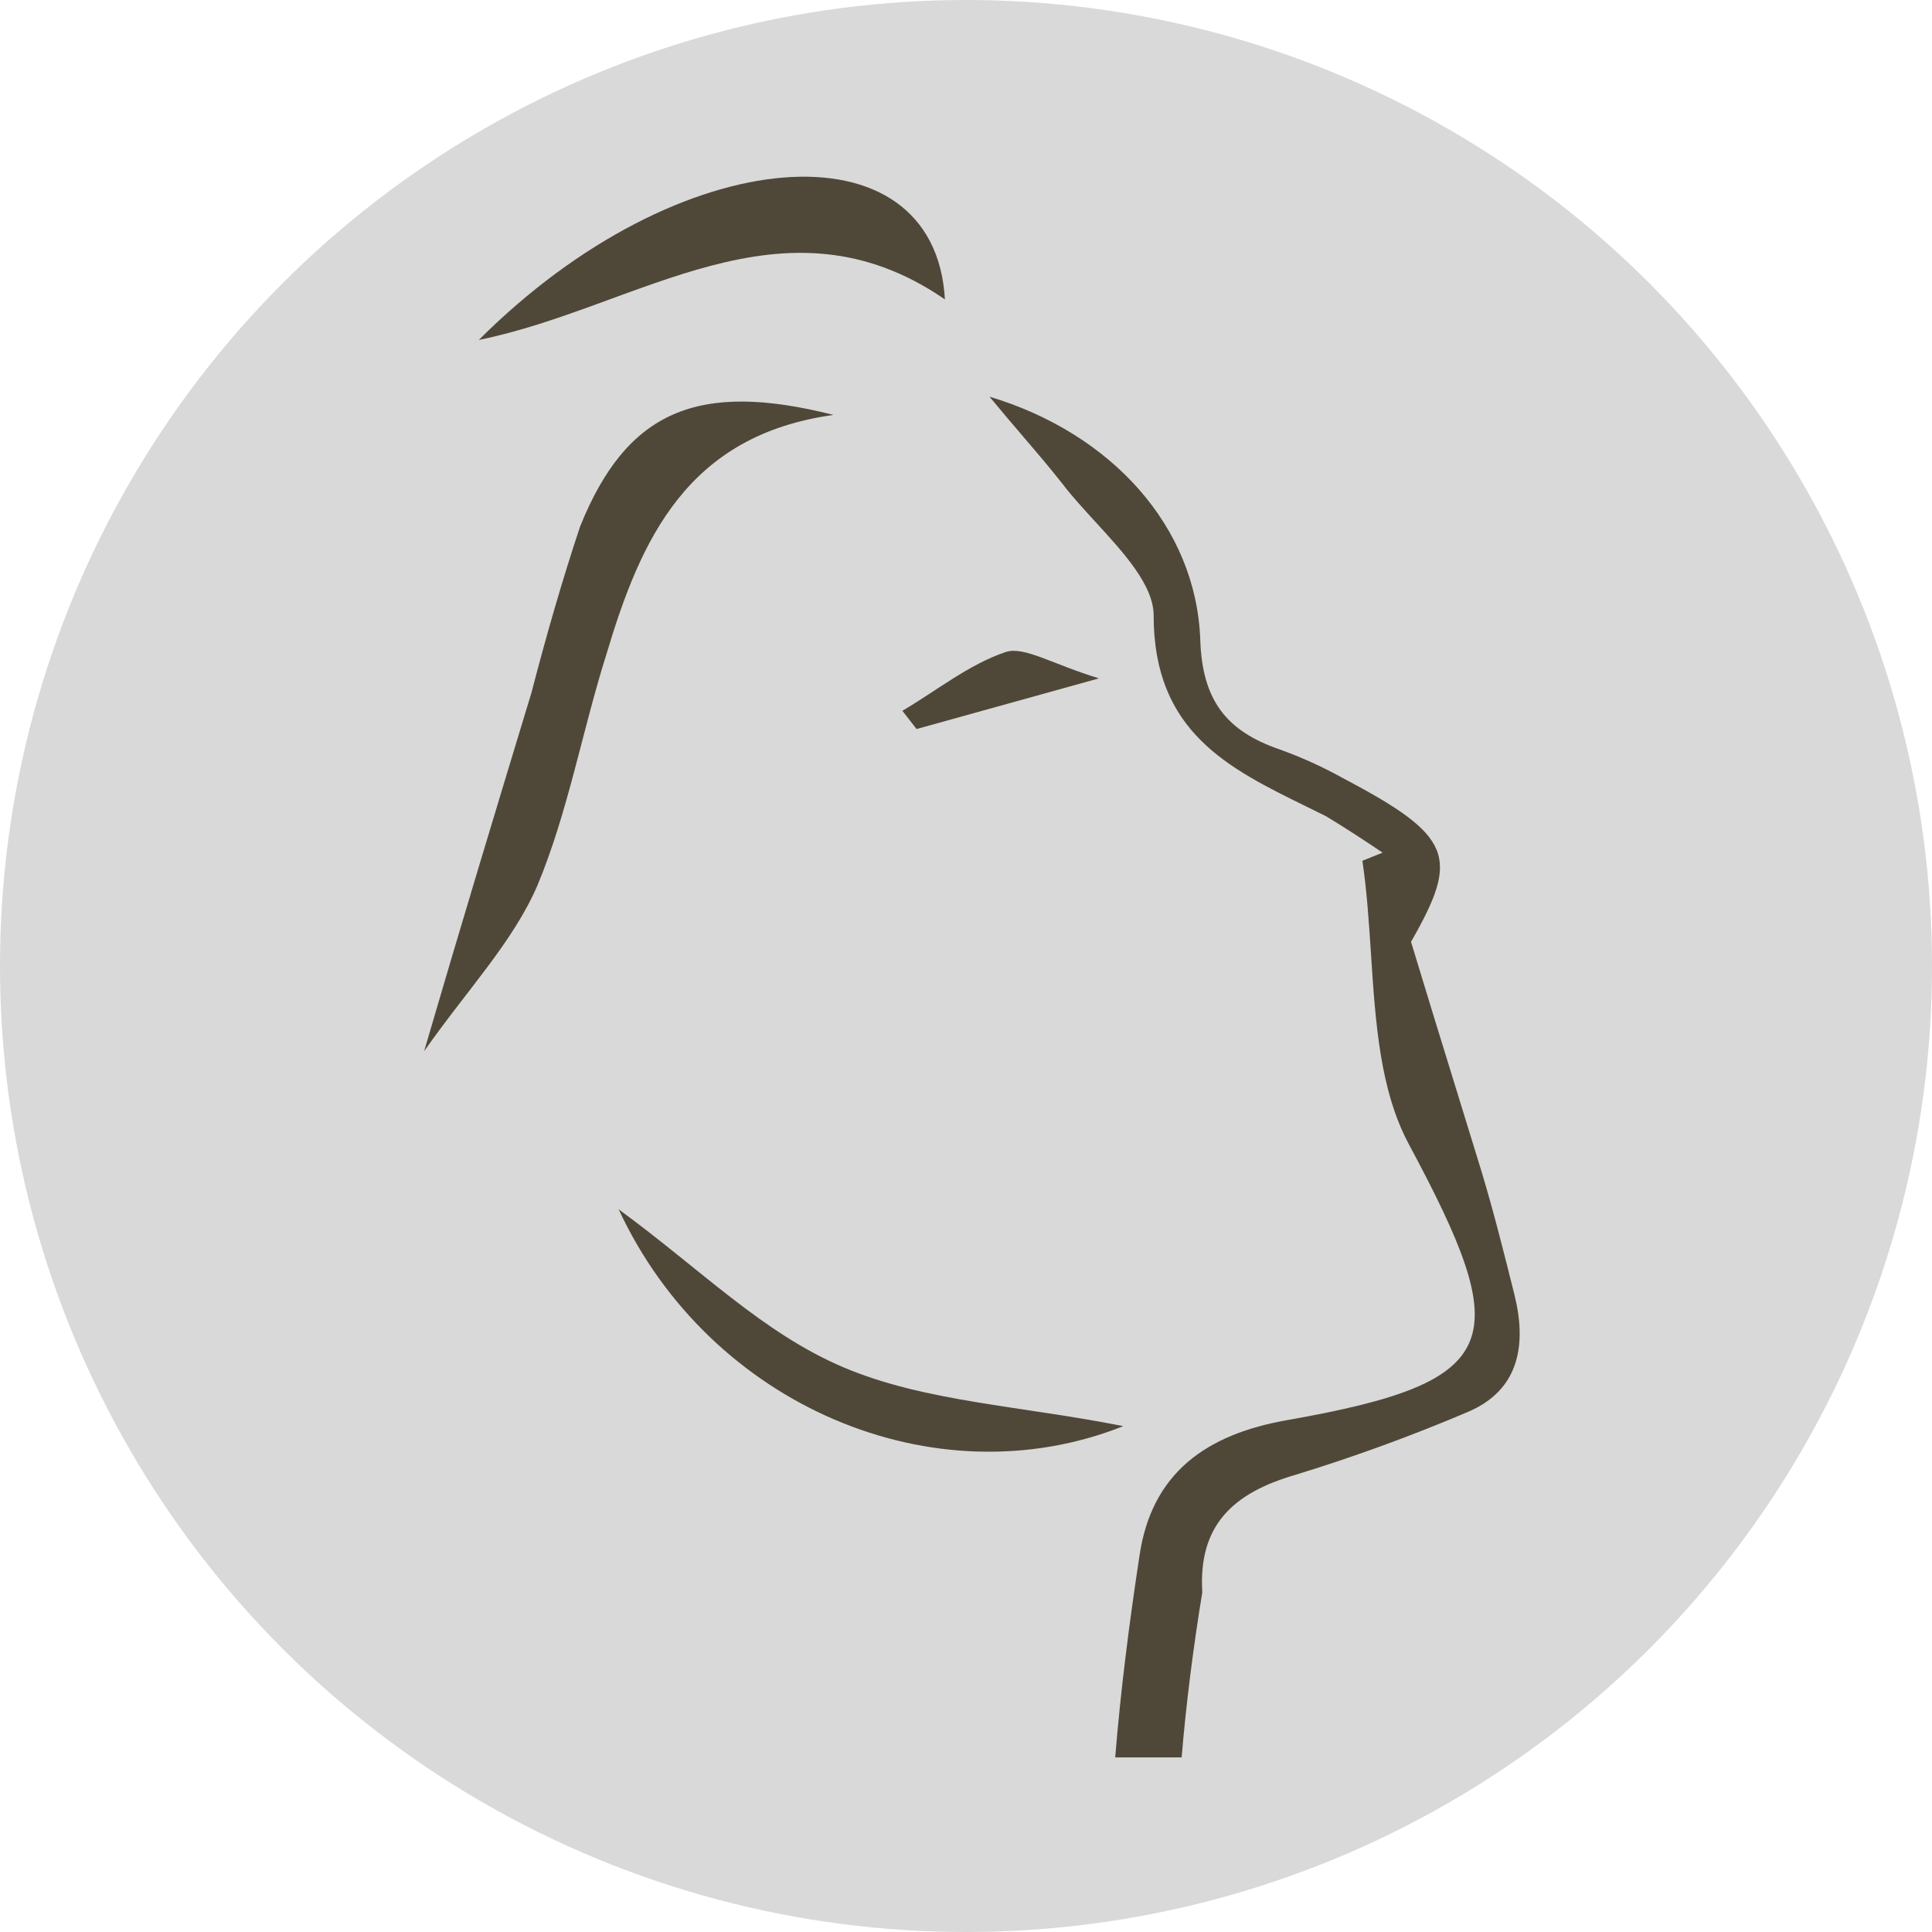 <svg width="164" height="164" viewBox="0 0 164 164" fill="none" xmlns="http://www.w3.org/2000/svg">
<circle cx="82" cy="82" r="82" fill="#D9D9D9"/>
<path d="M51.482 55.52C54.407 45.714 58.363 36.941 70.749 35.221C59.223 32.297 53.203 34.877 49.246 44.682C47.698 49.327 46.322 54.144 45.117 58.788C42.193 68.422 39.269 78.055 36 89.237C39.612 84.076 43.569 79.947 45.633 75.13C48.214 68.938 49.418 62.057 51.482 55.52Z" fill="#4F4838"/>
<path d="M80.21 25.415C79.35 10.277 57.675 11.825 40.645 28.856C54.234 26.104 66.448 15.954 80.21 25.415Z" fill="#4F4838"/>
<path d="M52.516 102.654C60.257 119.341 79.351 127.426 95.35 121.061C86.748 119.341 78.491 118.997 71.61 116.072C64.729 113.148 59.569 107.815 52.516 102.654Z" fill="#4F4838"/>
<path d="M85.372 55.348C82.275 56.38 79.523 58.616 76.599 60.336L77.803 61.885L93.285 57.584C89.329 56.38 86.92 54.831 85.372 55.348Z" fill="#4F4838"/>
<path fill-rule="evenodd" clip-rule="evenodd" d="M124.593 119.857C119.815 121.889 114.935 123.669 109.971 125.19C104.638 126.738 101.714 129.49 102.058 135.167C101.289 139.871 100.691 144.543 100.306 149.179H94.666C95.125 143.494 95.855 137.787 96.725 132.071C97.757 125.018 102.402 121.749 109.283 120.545C127.861 117.276 128.549 113.836 119.604 97.15C117.133 92.56 116.755 86.762 116.377 80.969C116.202 78.294 116.028 75.62 115.648 73.066L117.368 72.378C115.82 71.346 114.271 70.314 112.551 69.282C112.004 69.008 111.457 68.74 110.912 68.473C104.249 65.207 97.929 62.11 97.929 52.251C97.929 49.691 95.424 46.958 92.984 44.297C91.981 43.203 90.99 42.122 90.188 41.07C89.105 39.691 88.022 38.425 86.842 37.046C85.96 36.016 85.025 34.923 83.995 33.673C94.317 36.769 101.542 44.682 101.886 54.316C102.058 59.476 104.122 62.057 108.595 63.605C110.434 64.263 112.217 65.069 113.927 66.013C123.389 71.002 123.905 72.722 119.776 79.947C121.127 84.416 122.353 88.383 123.529 92.189C124.299 94.683 125.048 97.107 125.797 99.558C126.829 102.998 127.689 106.439 128.549 109.879C129.582 114.008 129.065 117.965 124.593 119.857Z" fill="#4F4838"/>
</svg>
